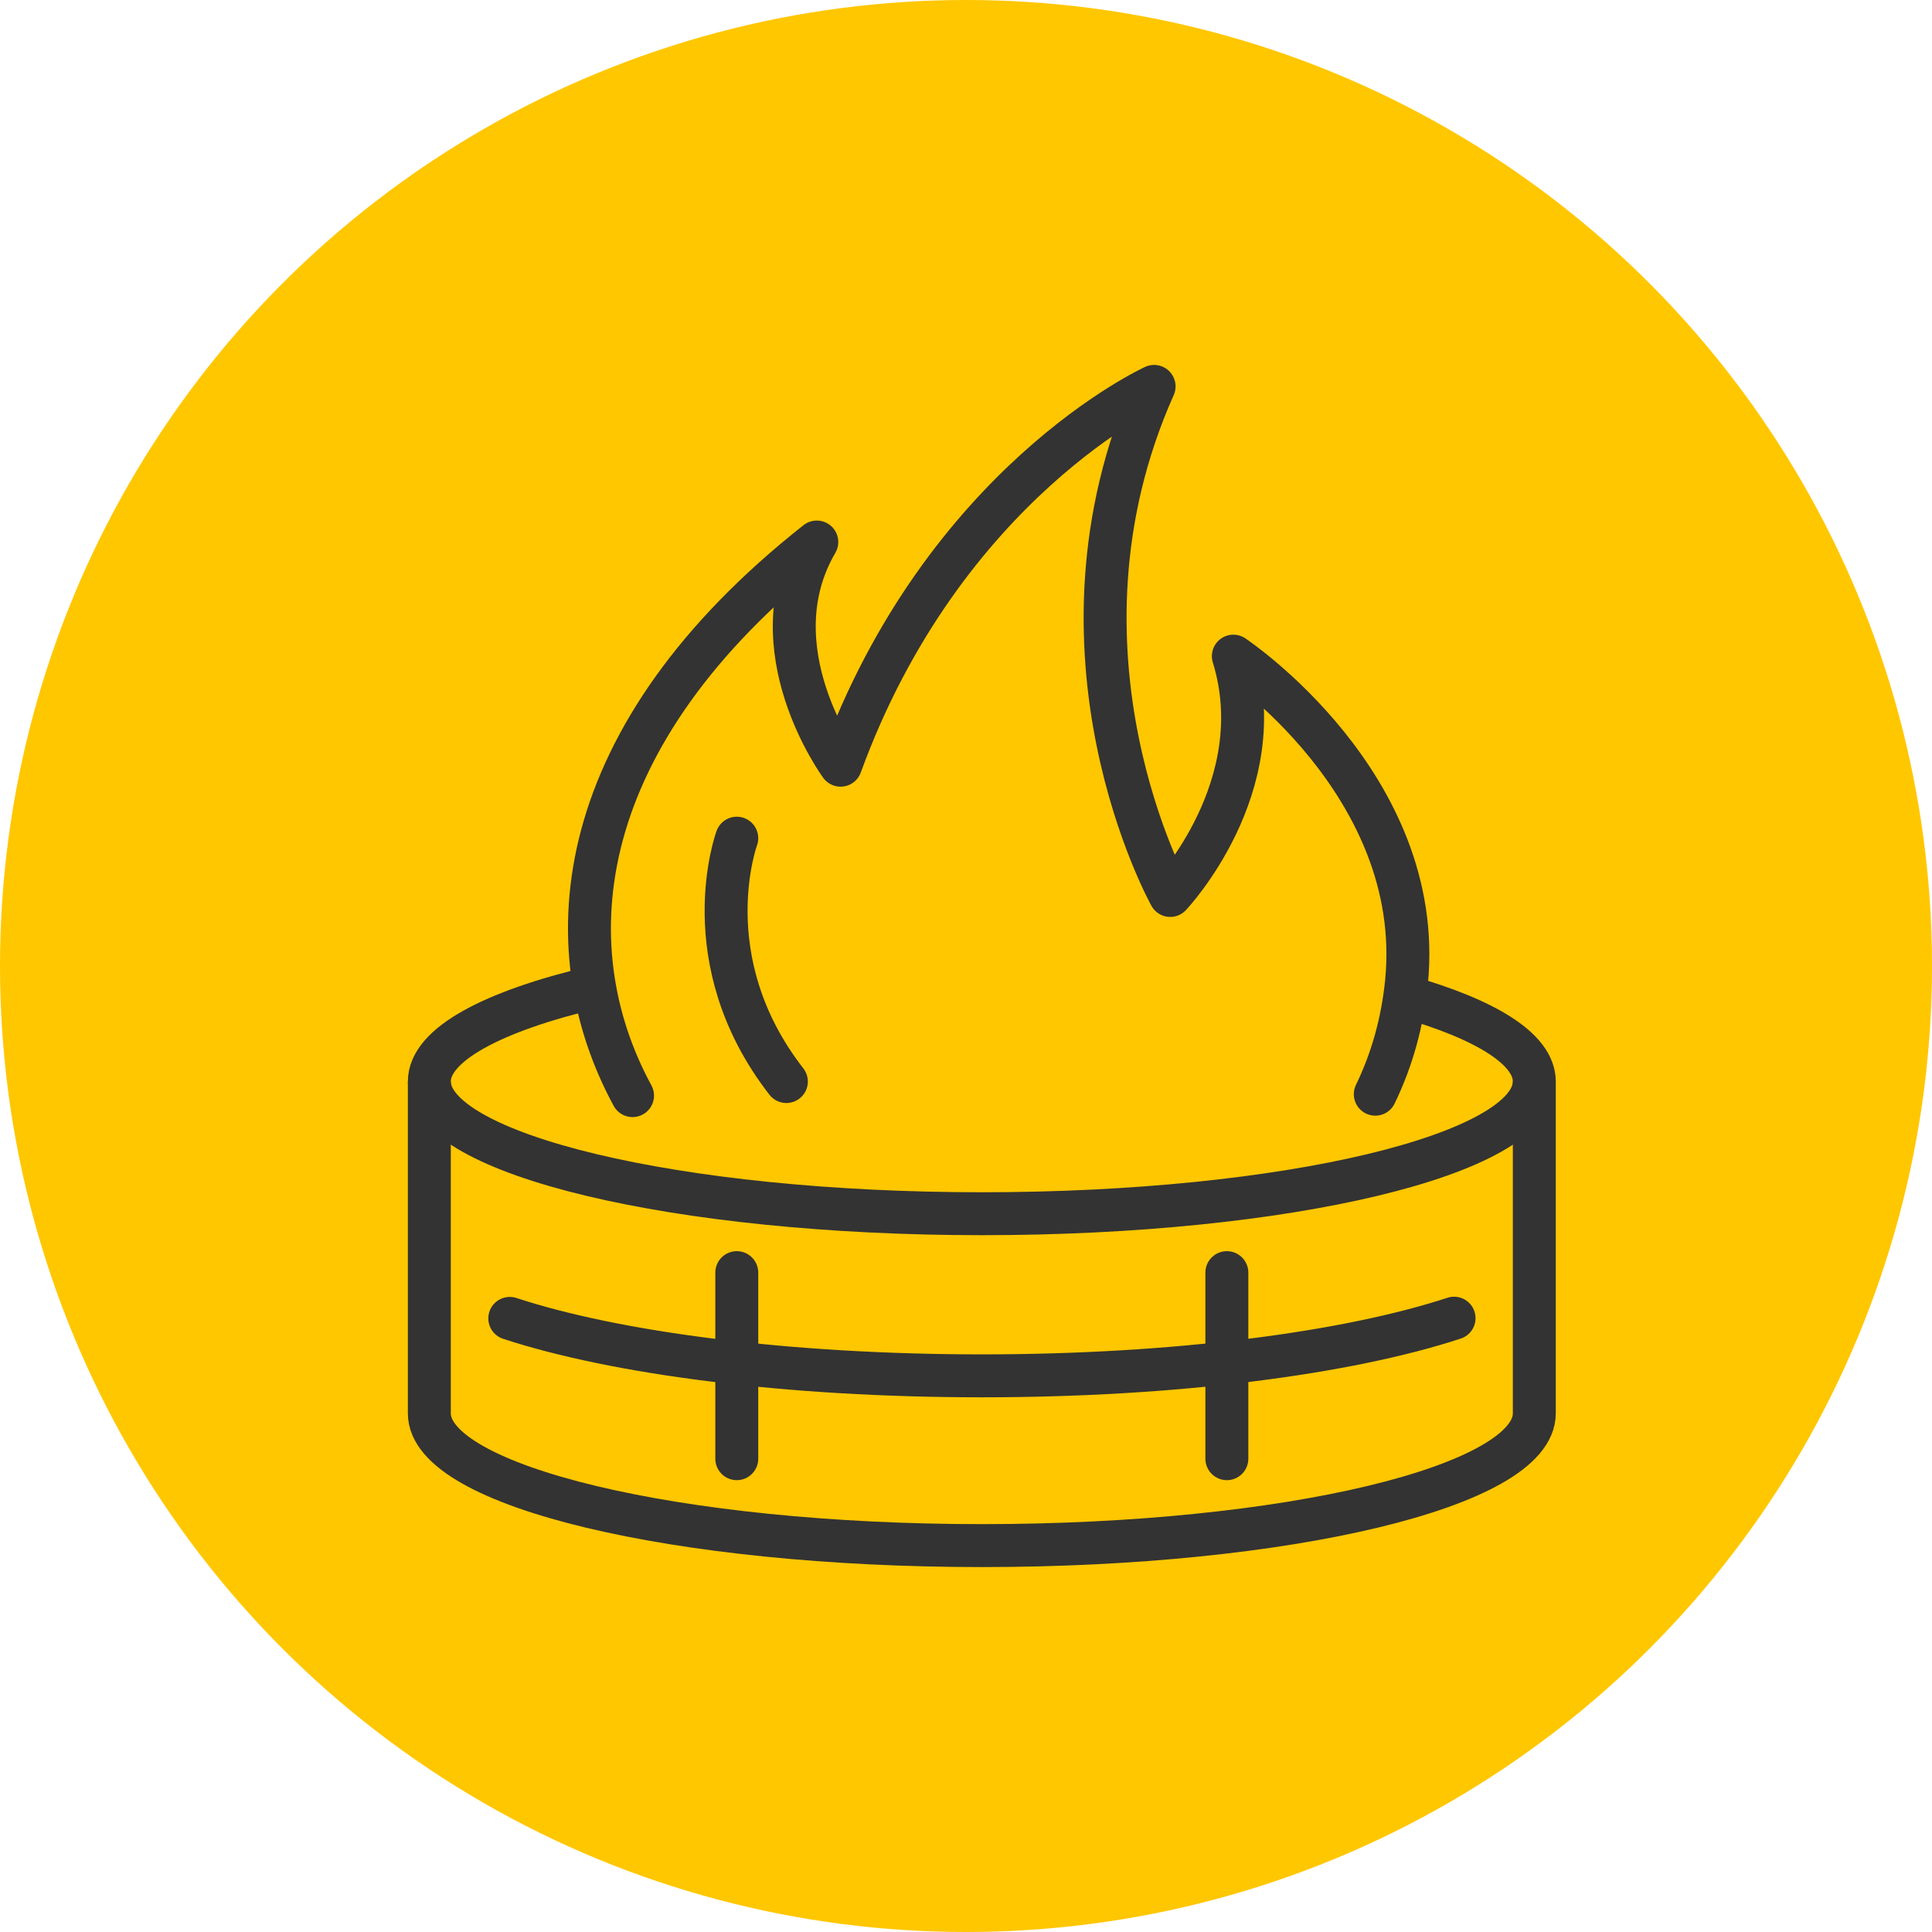 <svg fill="none" height="45" viewBox="0 0 45 45" width="45" xmlns="http://www.w3.org/2000/svg"><circle cx="22.5" cy="22.5" fill="#ffc700" r="22.5"/><g stroke="#333"><path d="m14.733 25.519c-1.902-3.503-1.427-8.382 4.292-12.894-1.446 2.475.554 5.198.554 5.198 2.404-6.593 7.302-8.823 7.302-8.823-2.771 6.212.376 11.857.376 11.857s2.404-2.54 1.47-5.574c0 0 4.48 2.982 4.034 7.583-.094.949-.343 1.827-.728 2.62" stroke-linecap="round" stroke-linejoin="round"/><path d="m10 25.191v7.729c0 1.7 5.762 3.08 12.871 3.08s12.866-1.381 12.866-3.08v-7.729"/><path d="m17.161 29.642v4.334" stroke-linecap="round"/><path d="m28.576 29.642v4.334" stroke-linecap="round"/><path d="m33.868 30.703c-2.475.812-6.48 1.343-10.997 1.343-4.517 0-8.523-.526-10.997-1.338" stroke-linecap="round"/><path d="m32.713 23.204c1.888.535 3.024 1.23 3.024 1.986 0 1.7-5.762 3.08-12.866 3.08s-12.871-1.381-12.871-3.08c0-.859 1.474-1.639 3.85-2.198"/><path d="m17.161 19.523s-1.047 2.836 1.155 5.668" stroke-linecap="round" stroke-linejoin="round"/></g></svg>